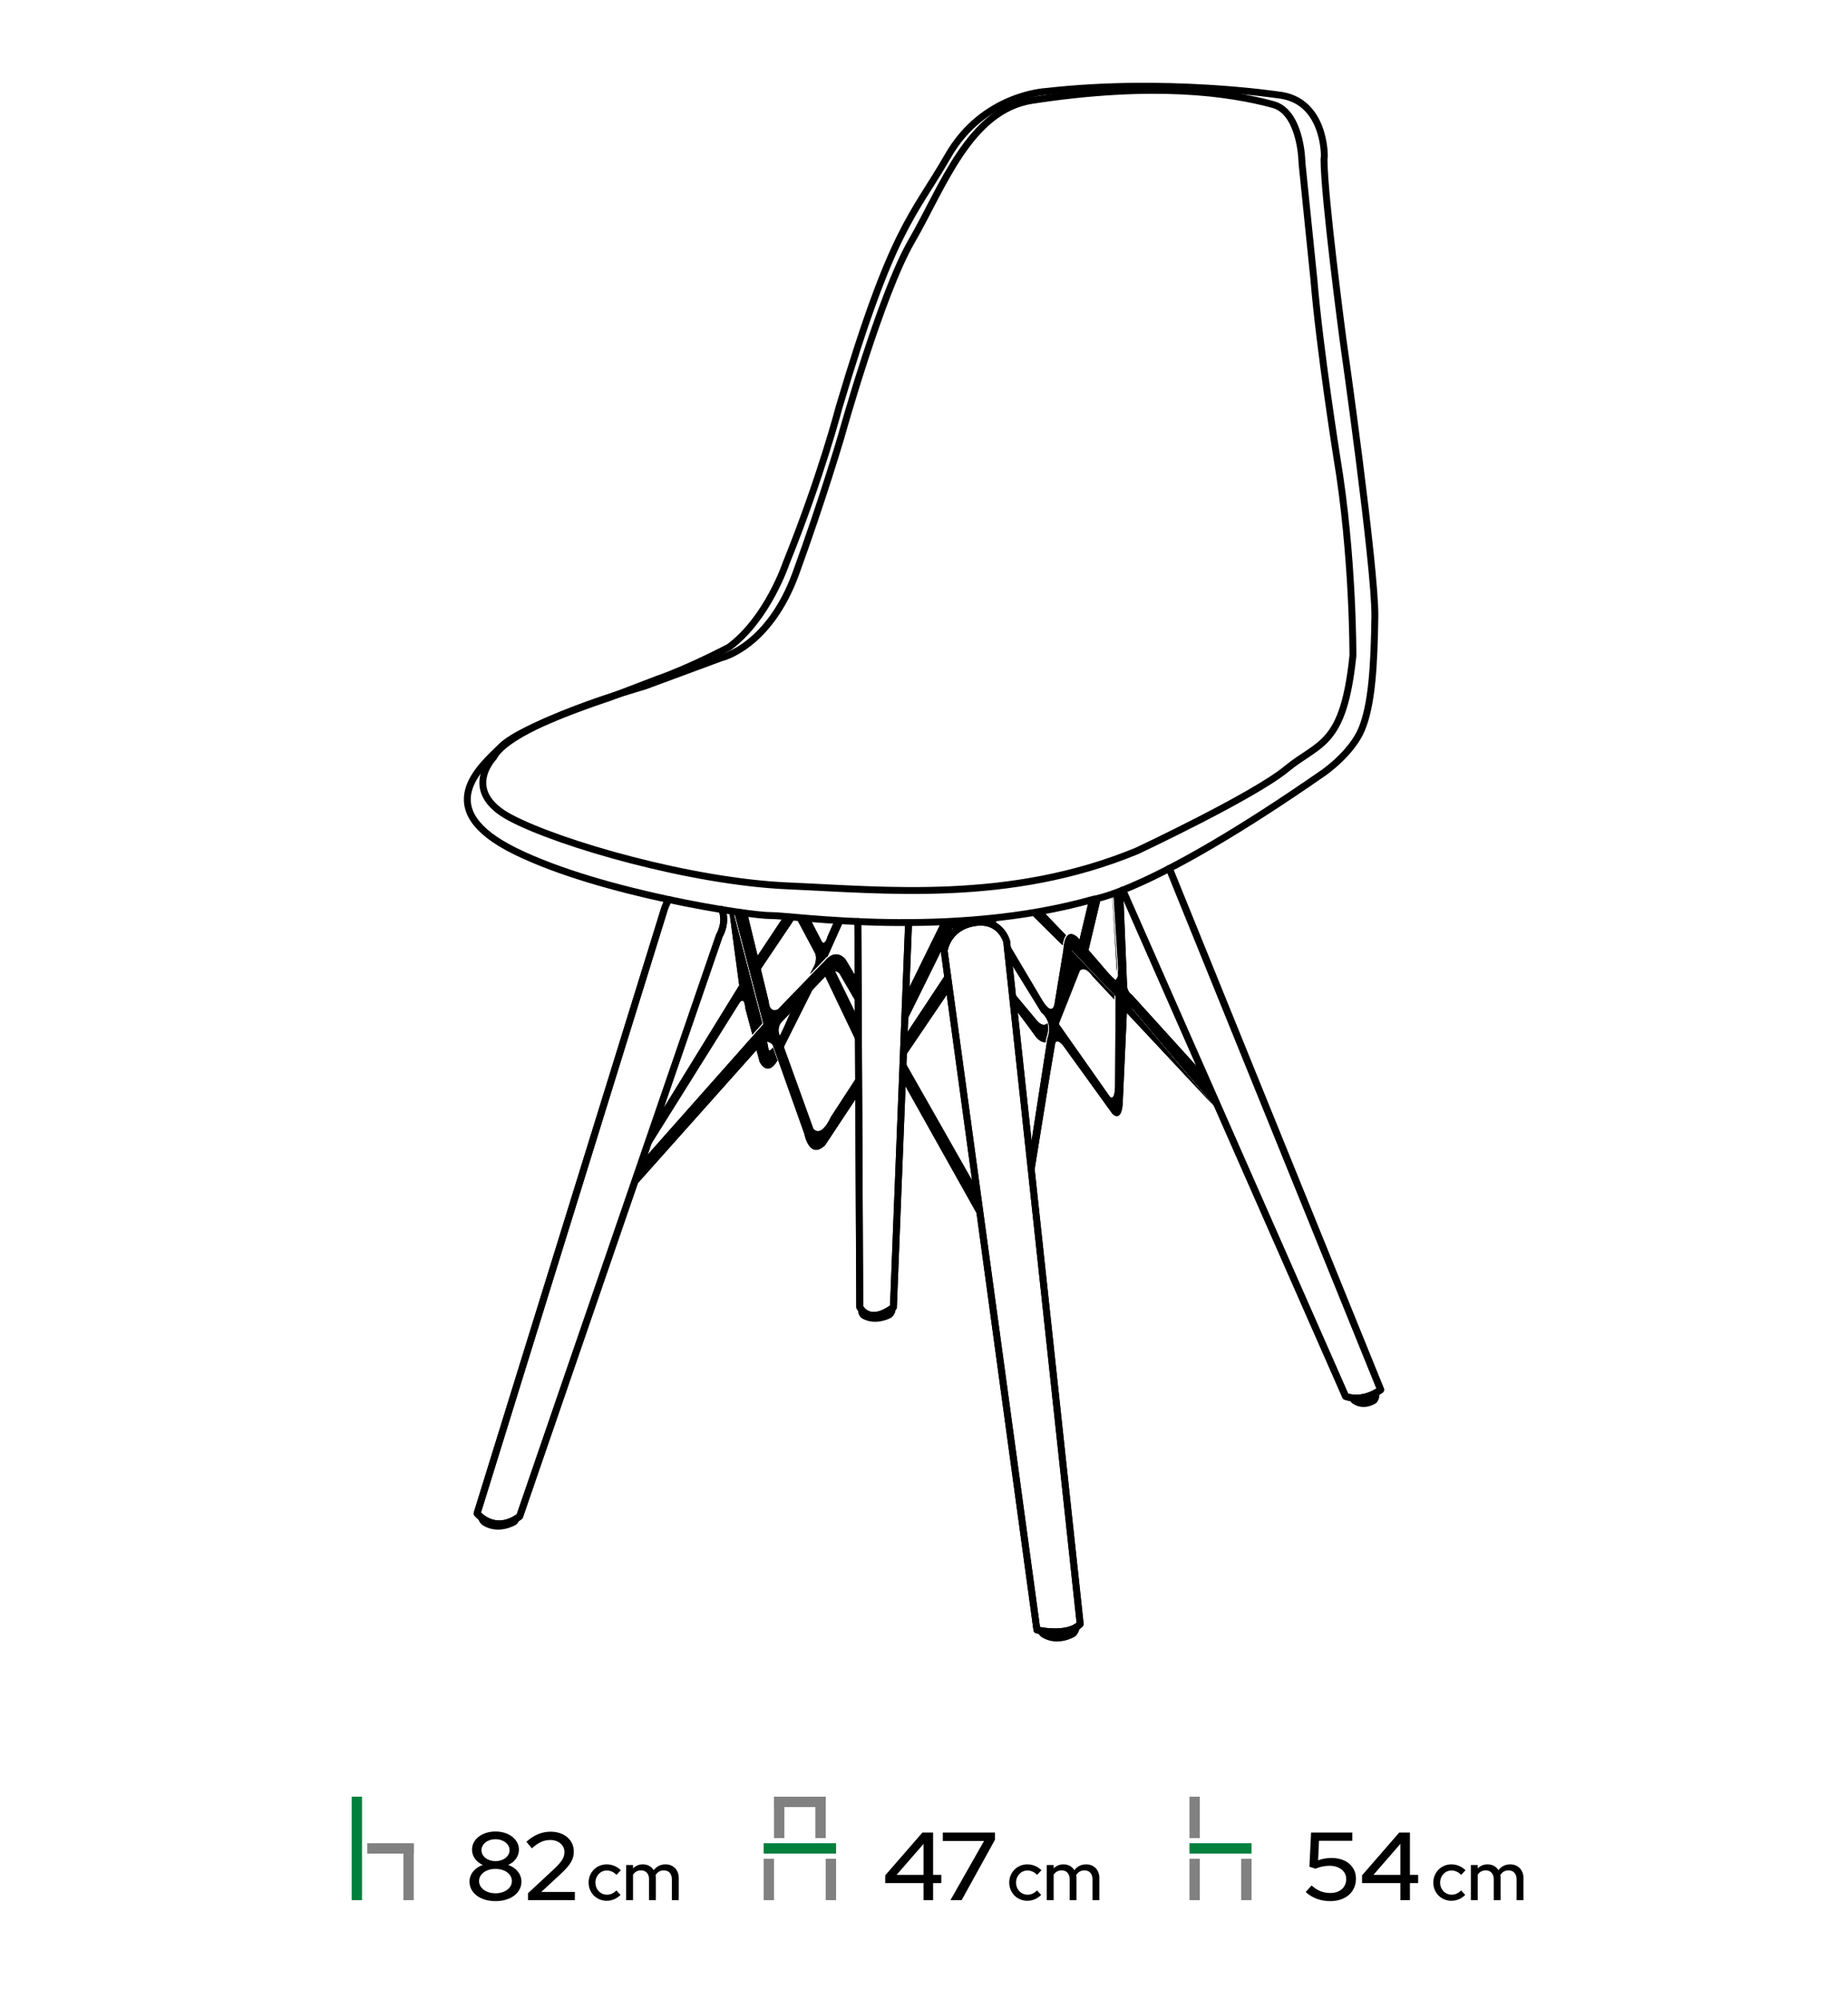 <svg width="536" height="580" viewBox="0 0 536 580" fill="none" xmlns="http://www.w3.org/2000/svg">
<path d="M312.128 471.842C312.121 472.405 311.902 473.037 311.292 473.696C311.292 473.696 306.861 476.481 302.684 473.908C302.684 473.908 302.133 473.535 301.885 472.848" stroke="black" stroke-width="2" stroke-miterlimit="11.474" stroke-linecap="round" stroke-linejoin="round"/>
<path d="M398.9 403.951C399.125 404.513 399.183 405.273 398.521 406.073C398.521 406.073 395.615 408.082 392.823 406.132C392.823 406.132 392.466 405.858 392.29 405.363" stroke="black" stroke-width="2" stroke-miterlimit="11.474" stroke-linecap="round" stroke-linejoin="round"/>
<path d="M258.67 379.401C258.806 379.914 258.706 380.551 257.979 381.235C257.979 381.235 254.18 383.38 250.675 381.525C250.675 381.525 249.676 380.942 249.971 379.88" stroke="black" stroke-width="2" stroke-miterlimit="11.474" stroke-linecap="round" stroke-linejoin="round"/>
<path d="M149.806 440.325C149.673 440.624 149.47 440.935 149.177 441.251C149.177 441.251 144.748 444.038 140.569 441.463C140.569 441.463 139.827 440.959 139.677 440.047" stroke="black" stroke-width="2" stroke-miterlimit="11.474" stroke-linecap="round" stroke-linejoin="round"/>
<path d="M339.148 251.841L400.442 402.992C400.442 402.992 395.645 406.745 390.285 404.918L325.64 258.118" stroke="black" stroke-width="2" stroke-miterlimit="11.474" stroke-linecap="round" stroke-linejoin="round"/>
<path d="M339.139 251.846L400.465 403.016C400.465 403.016 395.664 406.768 390.301 404.948L325.627 258.123" stroke="black" stroke-width="2" stroke-miterlimit="11.474" stroke-linecap="round" stroke-linejoin="round"/>
<path d="M248.825 267.232L249.372 379.019C249.372 379.019 251.924 384.405 259.117 379.079L263.517 267.523" stroke="black" stroke-width="2" stroke-miterlimit="11.474" stroke-linecap="round" stroke-linejoin="round"/>
<path d="M248.807 267.232L249.356 379.038C249.356 379.038 251.917 384.429 259.129 379.096L263.539 267.523" stroke="black" stroke-width="2" stroke-miterlimit="11.474" stroke-linecap="round" stroke-linejoin="round"/>
<path fill-rule="evenodd" clip-rule="evenodd" d="M326.485 293.369L352.19 320.824L328.767 293.04C326.622 290.353 326.48 292.705 326.485 293.369Z" fill="black"/>
<path fill-rule="evenodd" clip-rule="evenodd" d="M326.462 293.353L352.209 320.841L328.748 293.017C326.598 290.33 326.457 292.681 326.462 293.353Z" fill="black"/>
<path fill-rule="evenodd" clip-rule="evenodd" d="M228.888 294.354C227.728 297.105 226.786 299.126 226.019 300.617L227.222 303.904L236.318 285.752L229.832 292.509L228.888 294.354Z" fill="black"/>
<path fill-rule="evenodd" clip-rule="evenodd" d="M219.556 277.481L220.476 281.292L229.643 267.678C230.403 266.358 230.974 266.328 231.032 266.328L236.347 276.279C237.113 277.693 236.33 279.756 236.33 279.756L234.927 282.501L238.928 278.383C239.322 277.912 239.693 277.551 240.064 277.28L244.652 267.025C243.777 266.976 242.923 266.925 242.09 266.872L239.959 271.719C239.959 271.719 239.453 274.005 238.456 273.197L234.917 266.356C231.854 266.109 229.293 265.875 227.34 265.713L219.929 276.875L219.556 277.481Z" fill="black"/>
<path fill-rule="evenodd" clip-rule="evenodd" d="M219.533 277.487L220.451 281.305L229.625 267.678C230.384 266.358 230.962 266.328 231.021 266.328L236.335 276.285C237.108 277.699 236.318 279.76 236.318 279.76L234.915 282.512L238.917 278.387C239.316 277.916 239.688 277.557 240.059 277.287L244.65 267.024C243.772 266.975 242.916 266.924 242.08 266.872L239.947 271.719C239.947 271.719 239.446 274.01 238.444 273.204L234.903 266.354C231.838 266.108 229.277 265.874 227.325 265.712L219.904 276.88L219.533 277.487Z" fill="black"/>
<path fill-rule="evenodd" clip-rule="evenodd" d="M261.974 307.107L275.422 287.262L274.691 281.911L262.225 300.762L261.974 307.107ZM294.036 292.084C297.018 295.863 300.275 300.422 300.275 300.422C300.275 300.422 301.577 302.342 303.251 302.207L303.463 300.853C303.463 300.853 304.304 298.895 303.798 296.688C302.295 298.166 300.505 295.65 300.505 295.65L293.518 287.282L294.036 292.084ZM280.466 268.076L280.209 267.666L276.297 267.371L275.884 268.179L276.745 270.293C277.669 269.418 278.88 268.621 280.466 268.076Z" fill="black"/>
<path fill-rule="evenodd" clip-rule="evenodd" d="M261.974 307.115L275.42 287.253L274.689 281.9L262.225 300.759L261.974 307.115ZM294.036 292.087C297.025 295.875 300.293 300.452 300.293 300.452C300.293 300.452 301.595 302.372 303.267 302.242L303.479 300.881C303.479 300.881 304.328 298.925 303.817 296.711C302.313 298.196 300.523 295.674 300.523 295.674L293.518 287.278L294.036 292.087ZM280.475 268.073L280.209 267.648L276.291 267.347L275.879 268.16L276.745 270.292C277.671 269.416 278.885 268.618 280.475 268.073Z" fill="black"/>
<path fill-rule="evenodd" clip-rule="evenodd" d="M309.007 283.196L306.567 296.446L307.073 297.164C307.133 296.982 307.197 296.781 307.257 296.581L313.219 281.51C313.219 281.51 314.515 279.825 316.883 283.125L323.222 289.894L323.229 288.628L310.473 275.23L310.226 276.602L309.007 283.196Z" fill="black"/>
<path fill-rule="evenodd" clip-rule="evenodd" d="M351.422 316.683L352.249 320.894L354.407 323.463C354.407 323.463 355.677 327.705 357.261 329.939L351.422 316.683ZM315.813 261.134L313.077 272.591L315.734 275.449L319.348 260.276C317.837 260.687 317.153 260.761 317.153 260.761C316.707 260.887 316.26 261.011 315.813 261.134Z" fill="black"/>
<path fill-rule="evenodd" clip-rule="evenodd" d="M351.437 316.717L352.26 320.913L354.409 323.465L351.437 316.717ZM354.438 323.529C354.581 323.996 355.779 327.824 357.256 329.929L354.438 323.529ZM315.801 261.137L313.065 272.591L315.729 275.449L319.337 260.279C317.834 260.687 317.153 260.761 317.153 260.761C316.703 260.888 316.252 261.013 315.801 261.137Z" fill="black"/>
<path fill-rule="evenodd" clip-rule="evenodd" d="M287.959 266.229L288.71 267.494L289.754 266.032C289.155 266.1 288.556 266.166 287.959 266.229ZM298.767 264.792L307.203 273.115C307.562 273.458 307.893 273.77 308.187 274.069C308.376 272.573 308.741 271.684 309.159 271.183L302.417 264.164C301.199 264.387 299.982 264.596 298.767 264.792Z" fill="black"/>
<path fill-rule="evenodd" clip-rule="evenodd" d="M287.934 266.232L288.693 267.512L289.748 266.032C289.142 266.102 288.537 266.168 287.934 266.232ZM298.762 264.793L307.227 273.157C307.586 273.498 307.922 273.81 308.217 274.111C308.406 272.614 308.77 271.719 309.189 271.218L302.42 264.164C301.2 264.387 299.98 264.596 298.762 264.793Z" fill="black"/>
<path fill-rule="evenodd" clip-rule="evenodd" d="M219.304 304.016L220.339 307.917C220.339 307.917 222.549 312.546 225.49 307.504L224.164 303.769C223.18 305.064 222.956 304.482 222.956 304.482L222.455 301.871C220.546 301.359 219.374 303.934 219.374 303.934L219.304 304.016Z" fill="black"/>
<path fill-rule="evenodd" clip-rule="evenodd" d="M219.279 304.011L220.328 307.929C220.328 307.929 222.549 312.588 225.513 307.516L224.175 303.762C223.18 305.064 222.956 304.475 222.956 304.475L222.455 301.853C220.535 301.342 219.351 303.927 219.351 303.927L219.279 304.011Z" fill="black"/>
<path fill-rule="evenodd" clip-rule="evenodd" d="M186.667 335.207L214.473 290.772C214.473 290.772 215.88 288.586 216.158 292.274L218.214 299.974L221.113 296.711L212.646 264.28C212.276 264.224 211.897 264.166 211.513 264.106L214.408 285.699L192.014 322.074L190.735 323.382L186.667 335.207ZM209.896 265.999C209.842 265.282 209.69 264.53 209.393 263.768C209.876 263.847 210.349 263.923 210.814 263.997L209.896 265.999Z" fill="black"/>
<path fill-rule="evenodd" clip-rule="evenodd" d="M186.634 335.303L214.461 290.836C214.461 290.836 215.874 288.645 216.151 292.339L218.214 300.056L221.113 296.781L212.632 264.278C212.261 264.222 211.883 264.164 211.498 264.104L214.396 285.753L191.956 322.19L190.701 323.481L186.634 335.303ZM209.894 265.971C209.838 265.263 209.686 264.52 209.393 263.768C209.872 263.847 210.341 263.922 210.802 263.995L209.894 265.971Z" fill="black"/>
<path fill-rule="evenodd" clip-rule="evenodd" d="M322.606 259.252L323.917 281.704C323.989 281.009 324.005 280.161 323.882 279.184L322.641 259.239L322.606 259.252Z" fill="black"/>
<path fill-rule="evenodd" clip-rule="evenodd" d="M322.593 259.256L323.929 281.704C324.012 281.016 324.024 280.168 323.9 279.189L322.631 259.243L322.593 259.256Z" fill="black"/>
<path fill-rule="evenodd" clip-rule="evenodd" d="M280.465 268.076L280.209 267.666L281.533 267.764C281.16 267.856 280.803 267.96 280.465 268.076Z" fill="black"/>
<path fill-rule="evenodd" clip-rule="evenodd" d="M280.209 267.671L280.463 268.077C280.797 267.962 281.149 267.859 281.517 267.768L280.209 267.671Z" fill="black"/>
<path fill-rule="evenodd" clip-rule="evenodd" d="M280.168 267.648L280.441 268.084C280.801 267.96 281.181 267.85 281.58 267.753L280.168 267.648Z" fill="black"/>
<path fill-rule="evenodd" clip-rule="evenodd" d="M239.187 282.765L248.984 303.297L248.945 295.44L242.098 281.433C241.437 281.31 240.472 281.522 239.187 282.765Z" fill="black"/>
<path fill-rule="evenodd" clip-rule="evenodd" d="M239.164 282.748L248.984 303.3L248.945 295.439L242.08 281.41C241.425 281.287 240.453 281.499 239.164 282.748Z" fill="black"/>
<path fill-rule="evenodd" clip-rule="evenodd" d="M186.288 336.607L187.696 335.027L218.556 300.221L221.453 296.958L212.934 264.323C214.317 264.529 215.601 264.709 216.771 264.861L219.898 277.728L220.817 281.541L222.985 290.472C223.262 294.054 225.655 292.669 225.655 292.669L235.251 282.759L235.263 282.748L239.264 278.63C239.665 278.152 240.035 277.8 240.406 277.527C243.164 275.442 245.238 278.164 245.238 278.164L248.89 284.296L248.926 291.63L243.518 282.329C243.518 282.329 242.215 280.415 239.523 283.013L236.654 286.006L230.167 292.758L226.721 296.345C226.721 296.345 225.217 297.835 226.103 300.133L226.361 300.864L227.557 304.157L235.894 327.257C235.894 327.257 237.968 330.35 240.989 323.894L249.024 311.553L249.053 317.37L239.341 332.053C234.745 336.501 233.295 328.73 233.295 328.73L225.83 307.751L224.506 304.015L224.105 302.902C223.628 302.472 223.197 302.218 222.798 302.118C220.889 301.606 219.716 304.181 219.716 304.181L219.645 304.262L183.985 344.236L186.288 336.607ZM262.712 288.424L273.083 267.305C277.958 267.105 283.008 266.756 288.143 266.209L289.052 267.743L290.57 270.301C289.238 268.588 286.777 266.824 282.453 267.571C279.948 268.006 278.163 269.003 276.894 270.154L276.315 268.99L262.364 297.25L262.712 288.424ZM291.666 272.147L302.467 290.348C305.33 294.837 305.837 291.155 305.837 291.155L308.429 275.46C308.452 275.042 308.494 274.658 308.529 274.311C308.718 272.821 309.082 271.931 309.501 271.43C310.715 269.969 312.517 271.796 312.517 271.796L313.419 272.838L319.216 279.548L320.223 280.732L320.996 281.622C321.183 281.853 321.367 282.053 321.532 282.235C321.661 282.365 321.779 282.501 321.896 282.617C322.751 283.555 323.441 284.202 323.693 284.202C323.693 284.202 323.8 284.002 323.923 283.596C324.294 283.372 324.294 282.718 324.294 282.718L324.253 281.953C324.329 281.256 324.348 280.415 324.217 279.431L322.959 259.127C323.757 258.844 324.645 258.511 325.627 258.122L326.76 260.695C326.261 260.189 325.826 260.136 325.826 260.136L326.869 285.309C326.751 287.602 328.235 288.409 328.235 288.409L349.099 311.409L351.944 317.868L352.584 321.141L352.526 321.071L329.102 293.287C326.958 290.6 326.816 292.952 326.823 293.618V293.77L325.667 318.932C325.532 325.996 322.663 322.998 322.663 322.998L308.159 302.913C305.984 300.706 305.972 302.997 305.972 302.997L304.523 311.546L299.68 341.567L299.409 341.937L298.517 333.668L298.797 333.373L303.586 302.454L303.798 301.1C303.798 301.1 305.712 296.693 302.055 293.6L292.537 278.174L291.979 273.003C291.979 273.003 291.891 272.662 291.666 272.147ZM284.551 354.081L261.727 313.363L261.974 307.104L262.205 307.509L283.251 344.567L284.551 354.081ZM307.416 297.405L321.903 318.013C321.903 318.013 323.387 319.717 323.416 314.538L323.569 288.868L310.816 275.472L310.567 276.844L309.348 283.437L306.903 296.687L307.416 297.405Z" fill="black"/>
<path fill-rule="evenodd" clip-rule="evenodd" d="M186.241 336.636L187.649 335.058L218.526 300.228L221.425 296.963L212.901 264.318C214.284 264.525 215.569 264.705 216.739 264.857L219.863 277.723L220.789 281.541L222.956 290.477C223.233 294.059 225.63 292.675 225.63 292.675L235.228 282.76L235.246 282.748L239.246 278.63C239.64 278.152 240.012 277.793 240.383 277.523C243.145 275.437 245.219 278.159 245.219 278.159L248.89 284.319L248.926 291.662L243.499 282.329C243.499 282.329 242.198 280.415 239.504 283.014L236.63 286.006L230.144 292.763L226.691 296.35C226.691 296.35 225.194 297.848 226.073 300.145L226.331 300.876L227.534 304.163L235.875 327.281C235.875 327.281 237.943 330.373 240.972 323.917L249.024 311.548L249.053 317.358L239.322 332.077C234.721 336.531 233.272 328.76 233.272 328.76L225.802 307.763L224.476 304.027L224.075 302.913C223.598 302.484 223.173 302.23 222.768 302.13C220.859 301.617 219.687 304.193 219.687 304.193L219.61 304.275L183.937 344.266L186.241 336.636ZM262.714 288.4L273.077 267.305C277.956 267.105 283.009 266.756 288.149 266.209L289.052 267.731L290.601 270.341C289.276 268.616 286.811 266.818 282.453 267.571C279.947 268.006 278.162 269.003 276.894 270.155L276.315 268.986L262.364 297.238L262.714 288.4ZM291.643 272.096L302.479 290.348C305.341 294.842 305.854 291.155 305.854 291.155L308.441 275.453C308.469 275.036 308.506 274.653 308.541 274.306C308.73 272.815 309.094 271.925 309.518 271.424C310.732 269.964 312.536 271.789 312.536 271.789L313.436 272.833L319.239 279.543L319.57 279.937L320.248 280.732L321.019 281.622C321.208 281.846 321.384 282.053 321.549 282.235C321.679 282.366 321.803 282.494 321.92 282.618C322.775 283.555 323.464 284.202 323.711 284.202C323.711 284.202 323.823 284.002 323.94 283.596C324.313 283.372 324.318 282.713 324.318 282.713L324.278 281.953C324.353 281.257 324.371 280.408 324.241 279.431L322.978 259.121C323.772 258.838 324.653 258.508 325.627 258.123L326.731 260.628C326.254 260.171 325.849 260.124 325.849 260.124L326.893 285.31C326.774 287.603 328.266 288.409 328.266 288.409L349.082 311.37L352.007 318.012L352.626 321.165L352.568 321.095L329.131 293.287C326.982 290.601 326.84 292.952 326.846 293.623V293.777L325.691 318.951C325.555 326.02 322.679 323.015 322.679 323.015L308.171 302.925C305.996 300.717 305.984 303.009 305.984 303.009L304.535 311.562L299.687 341.598L299.413 341.972L298.52 333.694L298.802 333.396L303.598 302.466L303.81 301.105C303.81 301.105 305.725 296.699 302.06 293.606L292.535 278.162L291.979 273.004C291.979 273.004 291.885 272.639 291.643 272.096ZM284.557 354.121L261.726 313.394L261.973 307.131L262.198 307.528L283.256 344.603L284.557 354.121ZM307.427 297.411L321.926 318.032C321.926 318.032 323.404 319.74 323.434 314.555L323.588 288.875L310.832 275.467L310.585 276.838L309.359 283.438L306.915 296.693L307.427 297.411Z" fill="black"/>
<path d="M291.979 273.027C291.979 273.027 290.229 266.251 282.459 267.601C274.695 268.943 273.858 275.707 273.858 275.707L300.74 472.635C300.74 472.635 309.683 474.679 313.289 470.92L291.979 273.027Z" stroke="black" stroke-width="2" stroke-miterlimit="11.474" stroke-linecap="round" stroke-linejoin="round"/>
<path d="M291.979 273.004C291.979 273.004 290.229 266.228 282.453 267.571C274.676 268.92 273.84 275.684 273.84 275.684L300.752 472.652C300.752 472.652 309.702 474.696 313.312 470.939L291.979 273.004Z" stroke="black" stroke-width="2" stroke-miterlimit="11.474" stroke-linecap="round" stroke-linejoin="round"/>
<path d="M193.967 260.858C192.952 262.5 192.555 264.077 192.555 264.077L138.396 438.841C138.396 438.841 143.333 445.04 150.726 439.712L208.627 271.337C208.627 271.337 210.905 267.683 209.365 263.764" stroke="black" stroke-width="2" stroke-miterlimit="11.474" stroke-linecap="round" stroke-linejoin="round"/>
<path d="M193.964 260.857C192.956 262.494 192.562 264.061 192.562 264.061L138.366 438.864C138.366 438.864 143.31 445.063 150.71 439.731L208.646 271.319C208.646 271.319 210.917 267.678 209.394 263.769" stroke="black" stroke-width="2" stroke-miterlimit="11.474" stroke-linecap="round" stroke-linejoin="round"/>
<path d="M384.116 45.229C384.116 45.229 384.411 28.909 370.654 27.513C370.654 27.513 338.045 22.588 303.392 26.529C303.392 26.529 285.234 27.313 274.984 45.147C264.731 62.974 258.97 65.536 243.352 118.135C243.352 118.135 238.18 138.13 228.028 163.245C228.028 163.245 222.656 179.401 211.431 187.672C211.431 187.672 199.619 193.882 190.441 197.033L176.578 202.347C176.578 202.347 151.586 210.425 145.436 216.433C139.285 222.444 124.646 234.656 149.537 246.874C174.434 259.087 217.677 265.585 223.632 265.492C229.589 265.391 275.86 272.484 317.153 260.761C317.153 260.761 333.656 258.987 383.845 224.116C383.845 224.116 392.033 218.501 394.962 211.415C397.89 204.321 398.573 193.092 398.768 178.811C398.962 164.525 389.495 98.233 389.495 98.233C389.495 98.233 384.027 57.064 384.027 46.231L384.116 45.229Z" stroke="black" stroke-width="2" stroke-miterlimit="11.474" stroke-linecap="round" stroke-linejoin="round"/>
<path d="M377.559 45.97C377.559 45.97 377.047 32.438 369.293 30.324C356.739 26.9 334.817 23.672 299.386 29.091C281.186 31.872 273.416 54.402 264.438 69.866C255.459 85.326 244.035 126.395 244.035 126.395C244.035 126.395 238.668 144.718 230.857 166.186C223.05 187.654 209.287 190.712 209.287 190.712L186.936 198.983C186.936 198.983 148.081 209.912 143.203 219.568C143.203 219.568 133.542 229.413 147.988 237.095C162.433 244.777 200.792 255.712 228.611 256.89C256.431 258.075 292.746 262.017 329.738 246.751C329.738 246.751 363.515 230.891 373.082 223.015C382.643 215.133 389.672 216.611 392.405 190.118C392.405 190.118 392.506 160.865 387.721 132.504C387.721 132.504 382.743 101.186 381.081 80.996L377.664 47.608L377.559 45.97Z" stroke="black" stroke-width="2" stroke-miterlimit="11.474" stroke-linecap="round" stroke-linejoin="round"/>
<path d="M104.998 520.999H102V550.998H104.998V520.999Z" fill="#00803D"/>
<path d="M120.001 534.5H106.501V537.499H120.001V534.5Z" fill="#818181"/>
<path d="M117.001 534.497L117.001 551.002L120 551.002L120 534.497L117.001 534.497Z" fill="#818181"/>
<path d="M143.708 551.28C148.104 551.28 151.24 548.928 151.24 545.624C151.24 543.44 149.7 541.592 147.404 540.78C149.28 539.94 150.512 538.288 150.512 536.356C150.512 533.36 147.572 531.092 143.708 531.092C139.816 531.092 136.904 533.36 136.904 536.356C136.904 538.288 138.136 539.94 140.012 540.78C137.716 541.592 136.176 543.44 136.176 545.624C136.176 548.928 139.312 551.28 143.708 551.28ZM143.708 539.688C141.412 539.688 139.648 538.288 139.648 536.524C139.648 534.732 141.384 533.332 143.708 533.332C146.032 533.332 147.796 534.732 147.796 536.524C147.796 538.288 146.004 539.688 143.708 539.688ZM143.708 549.012C140.992 549.012 138.948 547.5 138.948 545.456C138.948 543.44 140.992 541.928 143.708 541.928C146.424 541.928 148.468 543.44 148.468 545.456C148.468 547.5 146.424 549.012 143.708 549.012ZM153.153 551H166.733V548.62H156.989L162.505 543.524C165.529 540.696 166.425 539.156 166.425 536.888C166.425 533.528 163.653 531.148 159.677 531.148C157.185 531.148 154.861 532.1 152.677 534.06L154.273 535.964C156.233 534.228 157.717 533.556 159.621 533.556C161.973 533.556 163.709 535.012 163.709 537.056C163.709 538.624 162.981 539.8 160.713 541.956L153.153 548.984V551Z" fill="black"/>
<path d="M176.04 549.42C174.16 549.42 172.7 547.9 172.7 545.9C172.7 543.94 174.14 542.4 176 542.4C177.04 542.4 178.02 542.84 178.8 543.68L180.06 542.32C179 541.24 177.5 540.62 175.96 540.62C173.02 540.62 170.72 542.94 170.72 545.9C170.72 548.88 173.02 551.18 175.96 551.18C177.48 551.18 178.92 550.56 179.98 549.48L178.78 548.18C177.96 549.02 177.06 549.42 176.04 549.42ZM181.61 551H183.61V543.6C184.17 542.78 184.95 542.36 185.91 542.36C187.35 542.36 188.25 543.34 188.25 544.94V551H190.23V544.6C190.23 544.3 190.21 544 190.15 543.72C190.73 542.82 191.53 542.36 192.53 542.36C193.97 542.36 194.87 543.34 194.87 544.94V551H196.87V544.6C196.87 542.24 195.29 540.62 193.05 540.62C191.61 540.62 190.43 541.2 189.61 542.32C188.97 541.26 187.85 540.62 186.47 540.62C185.33 540.62 184.37 541.02 183.61 541.78V540.82H181.61V551Z" fill="black"/>
<path d="M227.502 521H224.501V533.002H227.502V521Z" fill="#818181"/>
<path d="M239.498 521H236.498V533.002H239.498V521Z" fill="#818181"/>
<path d="M224.501 538.998H221.501V551H224.501V538.998Z" fill="#818181"/>
<path d="M242.499 534.498H221.496V537.498H242.499V534.498Z" fill="#00803D"/>
<path d="M239.5 538.995L239.5 550.999L242.5 550.999L242.5 538.995L239.5 538.995Z" fill="#818181"/>
<path d="M239.498 521H224.496V524.001H239.498V521Z" fill="#818181"/>
<path d="M270.644 531.4H267.536L256.756 543.804V546.044H267.872V551H270.644V546.044H273.024V543.664H270.644V531.4ZM260.06 543.664L267.872 534.676V543.664H260.06ZM275.668 551H278.916L288.576 533.5V531.4H273.456V533.836H285.412L275.668 551Z" fill="black"/>
<path d="M298.04 549.42C296.16 549.42 294.7 547.9 294.7 545.9C294.7 543.94 296.14 542.4 298 542.4C299.04 542.4 300.02 542.84 300.8 543.68L302.06 542.32C301 541.24 299.5 540.62 297.96 540.62C295.02 540.62 292.72 542.94 292.72 545.9C292.72 548.88 295.02 551.18 297.96 551.18C299.48 551.18 300.92 550.56 301.98 549.48L300.78 548.18C299.96 549.02 299.06 549.42 298.04 549.42ZM303.61 551H305.61V543.6C306.17 542.78 306.95 542.36 307.91 542.36C309.35 542.36 310.25 543.34 310.25 544.94V551H312.23V544.6C312.23 544.3 312.21 544 312.15 543.72C312.73 542.82 313.53 542.36 314.53 542.36C315.97 542.36 316.87 543.34 316.87 544.94V551H318.87V544.6C318.87 542.24 317.29 540.62 315.05 540.62C313.61 540.62 312.43 541.2 311.61 542.32C310.97 541.26 309.85 540.62 308.47 540.62C307.33 540.62 306.37 541.02 305.61 541.78V540.82H303.61V551Z" fill="black"/>
<path d="M348 521H345V533H348V521Z" fill="#818181"/>
<path d="M348 539H345V551H348V539Z" fill="#818181"/>
<path d="M363 534.496H345V537.496H363V534.496Z" fill="#00803D"/>
<path d="M360 539.002L360 550.999L363 550.999L363 539.002L360 539.002Z" fill="#818181"/>
<path d="M379.792 541.312L381.528 541.872C382.872 541.312 384.244 541.032 385.616 541.032C388.472 541.032 390.46 542.6 390.46 544.896C390.46 547.304 388.612 548.928 385.868 548.928C383.768 548.928 382.172 548.284 380.408 546.744L378.7 548.648C380.632 550.384 383.068 551.28 385.812 551.28C390.292 551.28 393.288 548.648 393.288 544.756C393.288 541.2 390.432 538.764 386.204 538.764C384.832 538.764 383.572 538.988 382.312 539.436L382.564 533.78H392.224V531.4H380.268L379.792 541.312ZM408.941 531.4H405.833L395.053 543.804V546.044H406.169V551H408.941V546.044H411.321V543.664H408.941V531.4ZM398.357 543.664L406.169 534.676V543.664H398.357Z" fill="black"/>
<path d="M421.04 549.42C419.16 549.42 417.7 547.9 417.7 545.9C417.7 543.94 419.14 542.4 421 542.4C422.04 542.4 423.02 542.84 423.8 543.68L425.06 542.32C424 541.24 422.5 540.62 420.96 540.62C418.02 540.62 415.72 542.94 415.72 545.9C415.72 548.88 418.02 551.18 420.96 551.18C422.48 551.18 423.92 550.56 424.98 549.48L423.78 548.18C422.96 549.02 422.06 549.42 421.04 549.42ZM426.61 551H428.61V543.6C429.17 542.78 429.95 542.36 430.91 542.36C432.35 542.36 433.25 543.34 433.25 544.94V551H435.23V544.6C435.23 544.3 435.21 544 435.15 543.72C435.73 542.82 436.53 542.36 437.53 542.36C438.97 542.36 439.87 543.34 439.87 544.94V551H441.87V544.6C441.87 542.24 440.29 540.62 438.05 540.62C436.61 540.62 435.43 541.2 434.61 542.32C433.97 541.26 432.85 540.62 431.47 540.62C430.33 540.62 429.37 541.02 428.61 541.78V540.82H426.61V551Z" fill="black"/>
</svg>
